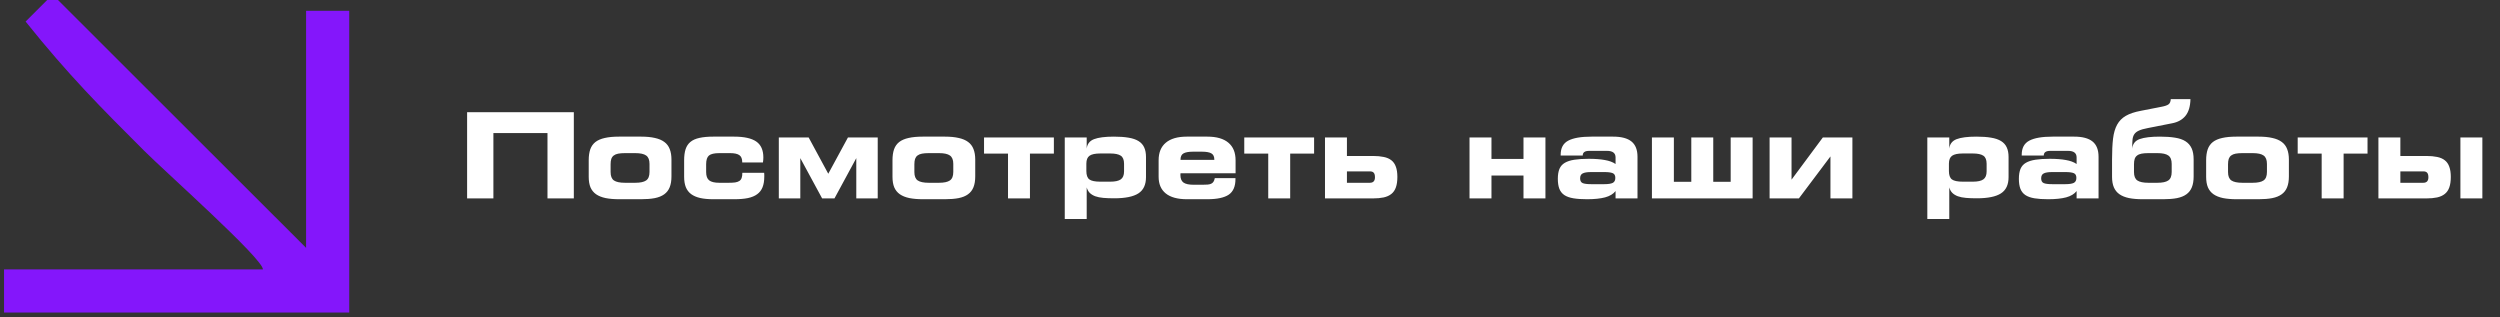 <svg width="441" height="56" viewBox="0 0 441 56" fill="none" xmlns="http://www.w3.org/2000/svg">
<rect x="0" y="0" width="441" height="56" fill="#333333" stroke="none"/>
<path fill-rule="evenodd" clip-rule="evenodd" d="M4.518 3.802C12.13 13.307 17.838 19.01 25.45 26.614C29.256 30.416 46.383 45.624 46.383 47.525H0.712V55.129H61.607V1.901H53.995V43.723C52.092 41.822 25.45 15.208 19.741 9.505L10.227 0C10.227 0 10.227 0 8.324 0L4.518 3.802Z" fill="#8416FB"/>
<path d="M82.398 19.79H101.223V35H96.576V23.478H87.035V35H82.398V19.79ZM109.222 35.143C108.302 35.143 107.502 35.075 106.821 34.939C106.147 34.796 105.589 34.571 105.146 34.264C104.71 33.958 104.383 33.556 104.165 33.059C103.954 32.555 103.849 31.932 103.849 31.19V28.269C103.849 27.513 103.941 26.869 104.124 26.338C104.315 25.807 104.618 25.378 105.034 25.051C105.456 24.724 106.007 24.486 106.688 24.336C107.369 24.179 108.207 24.101 109.201 24.101H113.093C114.039 24.101 114.85 24.179 115.524 24.336C116.205 24.486 116.76 24.721 117.189 25.041C117.625 25.361 117.941 25.78 118.139 26.297C118.343 26.815 118.445 27.428 118.445 28.136V31.129C118.445 31.884 118.34 32.521 118.129 33.039C117.924 33.55 117.604 33.962 117.169 34.275C116.739 34.588 116.185 34.813 115.504 34.949C114.829 35.078 114.026 35.143 113.093 35.143H109.222ZM112.061 32.242C112.94 32.242 113.576 32.106 113.971 31.834C114.373 31.561 114.574 31.061 114.574 30.332V28.912C114.574 28.204 114.377 27.71 113.982 27.431C113.593 27.152 112.953 27.012 112.061 27.012H110.243C109.773 27.012 109.375 27.043 109.048 27.104C108.728 27.165 108.466 27.274 108.261 27.431C108.064 27.581 107.921 27.782 107.832 28.034C107.751 28.286 107.71 28.599 107.71 28.973V30.352C107.71 31.067 107.907 31.561 108.302 31.834C108.704 32.106 109.351 32.242 110.243 32.242H112.061ZM125.82 35.143C124.928 35.143 124.159 35.072 123.512 34.928C122.865 34.779 122.33 34.547 121.908 34.234C121.493 33.921 121.183 33.516 120.979 33.018C120.781 32.514 120.682 31.905 120.682 31.19V28.269C120.682 27.499 120.767 26.849 120.938 26.318C121.115 25.786 121.401 25.357 121.796 25.03C122.191 24.704 122.718 24.469 123.379 24.326C124.046 24.176 124.86 24.101 125.82 24.101H129.487C131.272 24.101 132.579 24.39 133.41 24.969C134.241 25.548 134.656 26.484 134.656 27.778C134.656 28.058 134.632 28.35 134.584 28.657H130.928V28.595C130.928 28.01 130.761 27.601 130.427 27.37C130.093 27.131 129.549 27.012 128.793 27.012H126.893C126.014 27.012 125.405 27.152 125.064 27.431C124.731 27.71 124.564 28.224 124.564 28.973V30.352C124.564 31.04 124.741 31.527 125.095 31.813C125.456 32.099 126.055 32.242 126.893 32.242H128.588C129.017 32.242 129.382 32.222 129.681 32.181C129.981 32.133 130.226 32.048 130.417 31.925C130.608 31.803 130.744 31.626 130.825 31.394C130.907 31.163 130.948 30.86 130.948 30.485H134.799C134.813 30.594 134.819 30.706 134.819 30.822C134.819 30.931 134.819 31.04 134.819 31.149C134.819 31.891 134.717 32.518 134.513 33.029C134.315 33.532 134.002 33.941 133.573 34.254C133.151 34.568 132.606 34.796 131.939 34.939C131.278 35.075 130.482 35.143 129.549 35.143H125.82ZM137.383 24.244H142.644L146.107 30.649L149.58 24.244H154.83V35H151.05V27.891L147.2 35H145.024L141.173 27.891V35H137.383V24.244ZM162.807 35.143C161.888 35.143 161.088 35.075 160.407 34.939C159.733 34.796 159.174 34.571 158.732 34.264C158.296 33.958 157.969 33.556 157.751 33.059C157.54 32.555 157.435 31.932 157.435 31.19V28.269C157.435 27.513 157.527 26.869 157.71 26.338C157.901 25.807 158.204 25.378 158.619 25.051C159.042 24.724 159.593 24.486 160.274 24.336C160.955 24.179 161.793 24.101 162.787 24.101H166.679C167.625 24.101 168.436 24.179 169.11 24.336C169.791 24.486 170.346 24.721 170.775 25.041C171.211 25.361 171.527 25.78 171.725 26.297C171.929 26.815 172.031 27.428 172.031 28.136V31.129C172.031 31.884 171.926 32.521 171.715 33.039C171.51 33.55 171.19 33.962 170.754 34.275C170.325 34.588 169.77 34.813 169.089 34.949C168.415 35.078 167.612 35.143 166.679 35.143H162.807ZM165.647 32.242C166.526 32.242 167.162 32.106 167.557 31.834C167.959 31.561 168.16 31.061 168.16 30.332V28.912C168.16 28.204 167.962 27.71 167.568 27.431C167.179 27.152 166.539 27.012 165.647 27.012H163.829C163.359 27.012 162.961 27.043 162.634 27.104C162.314 27.165 162.052 27.274 161.847 27.431C161.65 27.581 161.507 27.782 161.418 28.034C161.337 28.286 161.296 28.599 161.296 28.973V30.352C161.296 31.067 161.493 31.561 161.888 31.834C162.29 32.106 162.937 32.242 163.829 32.242H165.647ZM177.813 27.094H173.584V24.244H185.903V27.094H181.684V35H177.813V27.094ZM195.842 32.048C196.706 32.048 197.33 31.912 197.711 31.639C198.092 31.367 198.283 30.897 198.283 30.23V28.892C198.283 28.197 198.089 27.72 197.701 27.462C197.313 27.203 196.693 27.073 195.842 27.073H194.085C193.206 27.073 192.576 27.206 192.195 27.472C191.82 27.737 191.633 28.204 191.633 28.871V30.169C191.633 30.89 191.81 31.384 192.164 31.65C192.525 31.915 193.165 32.048 194.085 32.048H195.842ZM187.823 24.244H191.694V26.215C191.783 25.405 192.212 24.85 192.982 24.55C193.758 24.251 194.926 24.101 196.485 24.101C197.493 24.101 198.354 24.162 199.069 24.285C199.791 24.401 200.38 24.602 200.837 24.887C201.3 25.174 201.633 25.548 201.838 26.011C202.049 26.467 202.154 27.029 202.154 27.697V31.251C202.154 32.579 201.708 33.532 200.816 34.111C199.924 34.69 198.501 34.98 196.546 34.98C195.825 34.98 195.188 34.956 194.636 34.908C194.085 34.86 193.608 34.765 193.206 34.622C192.811 34.472 192.488 34.275 192.236 34.03C191.991 33.785 191.81 33.461 191.694 33.059V38.636H187.823V24.244ZM214.208 28.197V28.156C214.208 27.625 214.037 27.261 213.697 27.063C213.356 26.859 212.801 26.757 212.032 26.757H210.438C209.676 26.757 209.117 26.859 208.763 27.063C208.416 27.261 208.242 27.625 208.242 28.156V28.197H214.208ZM209.376 35.143C207.728 35.143 206.482 34.803 205.637 34.121C204.8 33.441 204.381 32.463 204.381 31.19V28.269C204.381 26.913 204.803 25.882 205.648 25.174C206.499 24.459 207.735 24.101 209.356 24.101H212.972C214.606 24.101 215.845 24.459 216.69 25.174C217.534 25.882 217.956 26.913 217.956 28.269V30.567H208.242C208.242 30.621 208.239 30.672 208.232 30.72C208.225 30.768 208.222 30.812 208.222 30.853C208.222 31.486 208.402 31.936 208.763 32.201C209.131 32.46 209.72 32.589 210.53 32.589H212.154C212.495 32.589 212.784 32.579 213.023 32.559C213.268 32.538 213.472 32.491 213.636 32.416C213.806 32.341 213.942 32.228 214.044 32.079C214.153 31.922 214.235 31.704 214.289 31.425H217.936V31.588C217.936 32.889 217.537 33.808 216.741 34.346C215.944 34.877 214.688 35.143 212.972 35.143H209.376ZM223.717 27.094H219.488V24.244H231.807V27.094H227.589V35H223.717V27.094ZM233.728 24.244H237.599V27.513H242.185C242.907 27.513 243.541 27.571 244.085 27.686C244.63 27.795 245.08 27.989 245.434 28.269C245.795 28.548 246.06 28.929 246.23 29.413C246.407 29.889 246.496 30.488 246.496 31.21C246.496 31.953 246.407 32.569 246.23 33.059C246.06 33.543 245.795 33.928 245.434 34.214C245.08 34.499 244.63 34.704 244.085 34.826C243.541 34.942 242.907 35 242.185 35H233.728V24.244ZM237.599 32.242H241.644C242.243 32.242 242.543 31.919 242.543 31.272C242.543 30.897 242.471 30.631 242.328 30.475C242.192 30.311 241.964 30.23 241.644 30.23H237.599V32.242ZM259.223 24.244H263.095V28.034H268.743V24.244H272.615V35H268.743V30.965H263.095V35H259.223V24.244ZM284.985 33.703C284.583 34.22 283.967 34.591 283.136 34.816C282.305 35.034 281.246 35.143 279.959 35.143C279.013 35.143 278.209 35.089 277.548 34.98C276.888 34.871 276.353 34.68 275.945 34.408C275.543 34.135 275.25 33.764 275.066 33.294C274.889 32.824 274.801 32.242 274.801 31.547C274.801 30.839 274.896 30.254 275.087 29.791C275.284 29.328 275.601 28.97 276.037 28.718C276.479 28.459 277.041 28.279 277.722 28.177C278.41 28.068 279.248 28.013 280.235 28.013C281.365 28.013 282.319 28.085 283.095 28.228C283.878 28.364 284.508 28.599 284.985 28.933V27.778C284.985 27.002 284.484 26.614 283.483 26.614H280.317C279.568 26.614 279.193 26.886 279.193 27.431H275.301V27.298C275.301 26.113 275.744 25.286 276.629 24.816C277.514 24.339 278.89 24.101 280.756 24.101H284.545C286.01 24.101 287.092 24.387 287.794 24.959C288.502 25.531 288.856 26.43 288.856 27.656V35H284.985V33.703ZM283.013 32.487C283.687 32.487 284.178 32.412 284.484 32.263C284.791 32.106 284.944 31.813 284.944 31.384C284.944 30.948 284.791 30.669 284.484 30.546C284.178 30.417 283.687 30.352 283.013 30.352H280.654C279.986 30.352 279.499 30.431 279.193 30.587C278.887 30.737 278.733 31.03 278.733 31.466C278.733 31.895 278.887 32.174 279.193 32.303C279.499 32.426 279.986 32.487 280.654 32.487H283.013ZM291.4 24.244H295.271V32.068H298.345V24.244H302.217V32.068H305.291V24.244H309.163V35H291.4V24.244ZM312.156 24.244H316.027V31.691L321.553 24.244H326.763V35H322.891V27.594L317.324 35H312.156V24.244ZM347.999 32.048C348.864 32.048 349.487 31.912 349.868 31.639C350.249 31.367 350.44 30.897 350.44 30.23V28.892C350.44 28.197 350.246 27.72 349.858 27.462C349.47 27.203 348.85 27.073 347.999 27.073H346.242C345.363 27.073 344.734 27.206 344.352 27.472C343.978 27.737 343.79 28.204 343.79 28.871V30.169C343.79 30.89 343.967 31.384 344.322 31.65C344.682 31.915 345.323 32.048 346.242 32.048H347.999ZM339.98 24.244H343.852V26.215C343.94 25.405 344.369 24.85 345.139 24.55C345.915 24.251 347.083 24.101 348.642 24.101C349.65 24.101 350.512 24.162 351.227 24.285C351.948 24.401 352.538 24.602 352.994 24.887C353.457 25.174 353.79 25.548 353.995 26.011C354.206 26.467 354.311 27.029 354.311 27.697V31.251C354.311 32.579 353.865 33.532 352.973 34.111C352.081 34.69 350.658 34.98 348.704 34.98C347.982 34.98 347.345 34.956 346.793 34.908C346.242 34.86 345.765 34.765 345.363 34.622C344.968 34.472 344.645 34.275 344.393 34.03C344.148 33.785 343.967 33.461 343.852 33.059V38.636H339.98V24.244ZM366.314 33.703C365.912 34.22 365.296 34.591 364.465 34.816C363.634 35.034 362.575 35.143 361.288 35.143C360.341 35.143 359.538 35.089 358.877 34.98C358.217 34.871 357.682 34.68 357.274 34.408C356.872 34.135 356.579 33.764 356.395 33.294C356.218 32.824 356.13 32.242 356.13 31.547C356.13 30.839 356.225 30.254 356.416 29.791C356.613 29.328 356.93 28.97 357.366 28.718C357.808 28.459 358.37 28.279 359.051 28.177C359.739 28.068 360.576 28.013 361.564 28.013C362.694 28.013 363.648 28.085 364.424 28.228C365.207 28.364 365.837 28.599 366.314 28.933V27.778C366.314 27.002 365.813 26.614 364.812 26.614H361.646C360.896 26.614 360.522 26.886 360.522 27.431H356.63V27.298C356.63 26.113 357.073 25.286 357.958 24.816C358.843 24.339 360.219 24.101 362.085 24.101H365.874C367.338 24.101 368.421 24.387 369.123 24.959C369.831 25.531 370.185 26.43 370.185 27.656V35H366.314V33.703ZM364.342 32.487C365.016 32.487 365.507 32.412 365.813 32.263C366.12 32.106 366.273 31.813 366.273 31.384C366.273 30.948 366.12 30.669 365.813 30.546C365.507 30.417 365.016 30.352 364.342 30.352H361.983C361.315 30.352 360.828 30.431 360.522 30.587C360.215 30.737 360.062 31.03 360.062 31.466C360.062 31.895 360.215 32.174 360.522 32.303C360.828 32.426 361.315 32.487 361.983 32.487H364.342ZM377.938 35.143C377.019 35.143 376.222 35.075 375.548 34.939C374.873 34.796 374.315 34.571 373.872 34.264C373.437 33.958 373.11 33.556 372.892 33.059C372.674 32.555 372.565 31.932 372.565 31.19V28.136C372.565 26.685 372.623 25.463 372.739 24.469C372.861 23.468 373.103 22.64 373.464 21.987C373.825 21.333 374.336 20.815 374.996 20.434C375.663 20.046 376.549 19.75 377.652 19.545L381.309 18.83C381.881 18.721 382.286 18.582 382.524 18.411C382.763 18.241 382.895 17.935 382.923 17.492H386.396C386.368 18.759 386.079 19.736 385.527 20.424C384.976 21.105 384.196 21.544 383.188 21.741L378.837 22.599C378.183 22.722 377.672 22.868 377.305 23.039C376.937 23.202 376.664 23.417 376.487 23.682C376.31 23.948 376.205 24.285 376.171 24.693C376.137 25.095 376.12 25.602 376.12 26.215C376.201 25.378 376.644 24.816 377.448 24.53C378.251 24.244 379.439 24.101 381.012 24.101C382.034 24.101 382.919 24.162 383.668 24.285C384.424 24.401 385.04 24.612 385.517 24.918C386.001 25.225 386.362 25.637 386.6 26.154C386.838 26.665 386.957 27.325 386.957 28.136V31.129C386.957 31.884 386.852 32.521 386.641 33.039C386.436 33.55 386.116 33.962 385.681 34.275C385.252 34.588 384.697 34.813 384.016 34.949C383.341 35.078 382.538 35.143 381.605 35.143H377.938ZM383.086 28.912C383.086 28.204 382.889 27.71 382.494 27.431C382.105 27.152 381.465 27.012 380.573 27.012H378.97C378.493 27.012 378.095 27.043 377.774 27.104C377.454 27.165 377.192 27.274 376.988 27.431C376.784 27.581 376.641 27.782 376.559 28.034C376.477 28.286 376.436 28.599 376.436 28.973V30.352C376.436 31.067 376.634 31.561 377.029 31.834C377.431 32.106 378.077 32.242 378.97 32.242H380.573C381.452 32.242 382.088 32.106 382.483 31.834C382.885 31.561 383.086 31.061 383.086 30.332V28.912ZM394.537 35.143C393.617 35.143 392.817 35.075 392.136 34.939C391.462 34.796 390.904 34.571 390.461 34.264C390.025 33.958 389.698 33.556 389.48 33.059C389.269 32.555 389.164 31.932 389.164 31.19V28.269C389.164 27.513 389.256 26.869 389.44 26.338C389.63 25.807 389.933 25.378 390.349 25.051C390.771 24.724 391.322 24.486 392.003 24.336C392.684 24.179 393.522 24.101 394.516 24.101H398.408C399.355 24.101 400.165 24.179 400.839 24.336C401.52 24.486 402.075 24.721 402.504 25.041C402.94 25.361 403.257 25.78 403.454 26.297C403.658 26.815 403.76 27.428 403.76 28.136V31.129C403.76 31.884 403.655 32.521 403.444 33.039C403.24 33.55 402.919 33.962 402.484 34.275C402.055 34.588 401.5 34.813 400.819 34.949C400.144 35.078 399.341 35.143 398.408 35.143H394.537ZM397.376 32.242C398.255 32.242 398.891 32.106 399.286 31.834C399.688 31.561 399.889 31.061 399.889 30.332V28.912C399.889 28.204 399.692 27.71 399.297 27.431C398.909 27.152 398.268 27.012 397.376 27.012H395.558C395.088 27.012 394.69 27.043 394.363 27.104C394.043 27.165 393.781 27.274 393.576 27.431C393.379 27.581 393.236 27.782 393.147 28.034C393.066 28.286 393.025 28.599 393.025 28.973V30.352C393.025 31.067 393.222 31.561 393.617 31.834C394.019 32.106 394.666 32.242 395.558 32.242H397.376ZM409.542 27.094H405.313V24.244H417.632V27.094H413.413V35H409.542V27.094ZM434.016 24.244H437.888V35H434.016V24.244ZM419.552 24.244H423.424V27.513H428.01C428.732 27.513 429.365 27.571 429.91 27.686C430.455 27.795 430.904 27.989 431.258 28.269C431.619 28.548 431.885 28.929 432.055 29.413C432.232 29.889 432.321 30.488 432.321 31.21C432.321 31.953 432.232 32.569 432.055 33.059C431.885 33.543 431.619 33.928 431.258 34.214C430.904 34.499 430.455 34.704 429.91 34.826C429.365 34.942 428.732 35 428.01 35H419.552V24.244ZM423.424 32.242H427.469C428.068 32.242 428.368 31.919 428.368 31.272C428.368 30.897 428.296 30.631 428.153 30.475C428.017 30.311 427.789 30.23 427.469 30.23H423.424V32.242Z" fill="white"/>
</svg>
